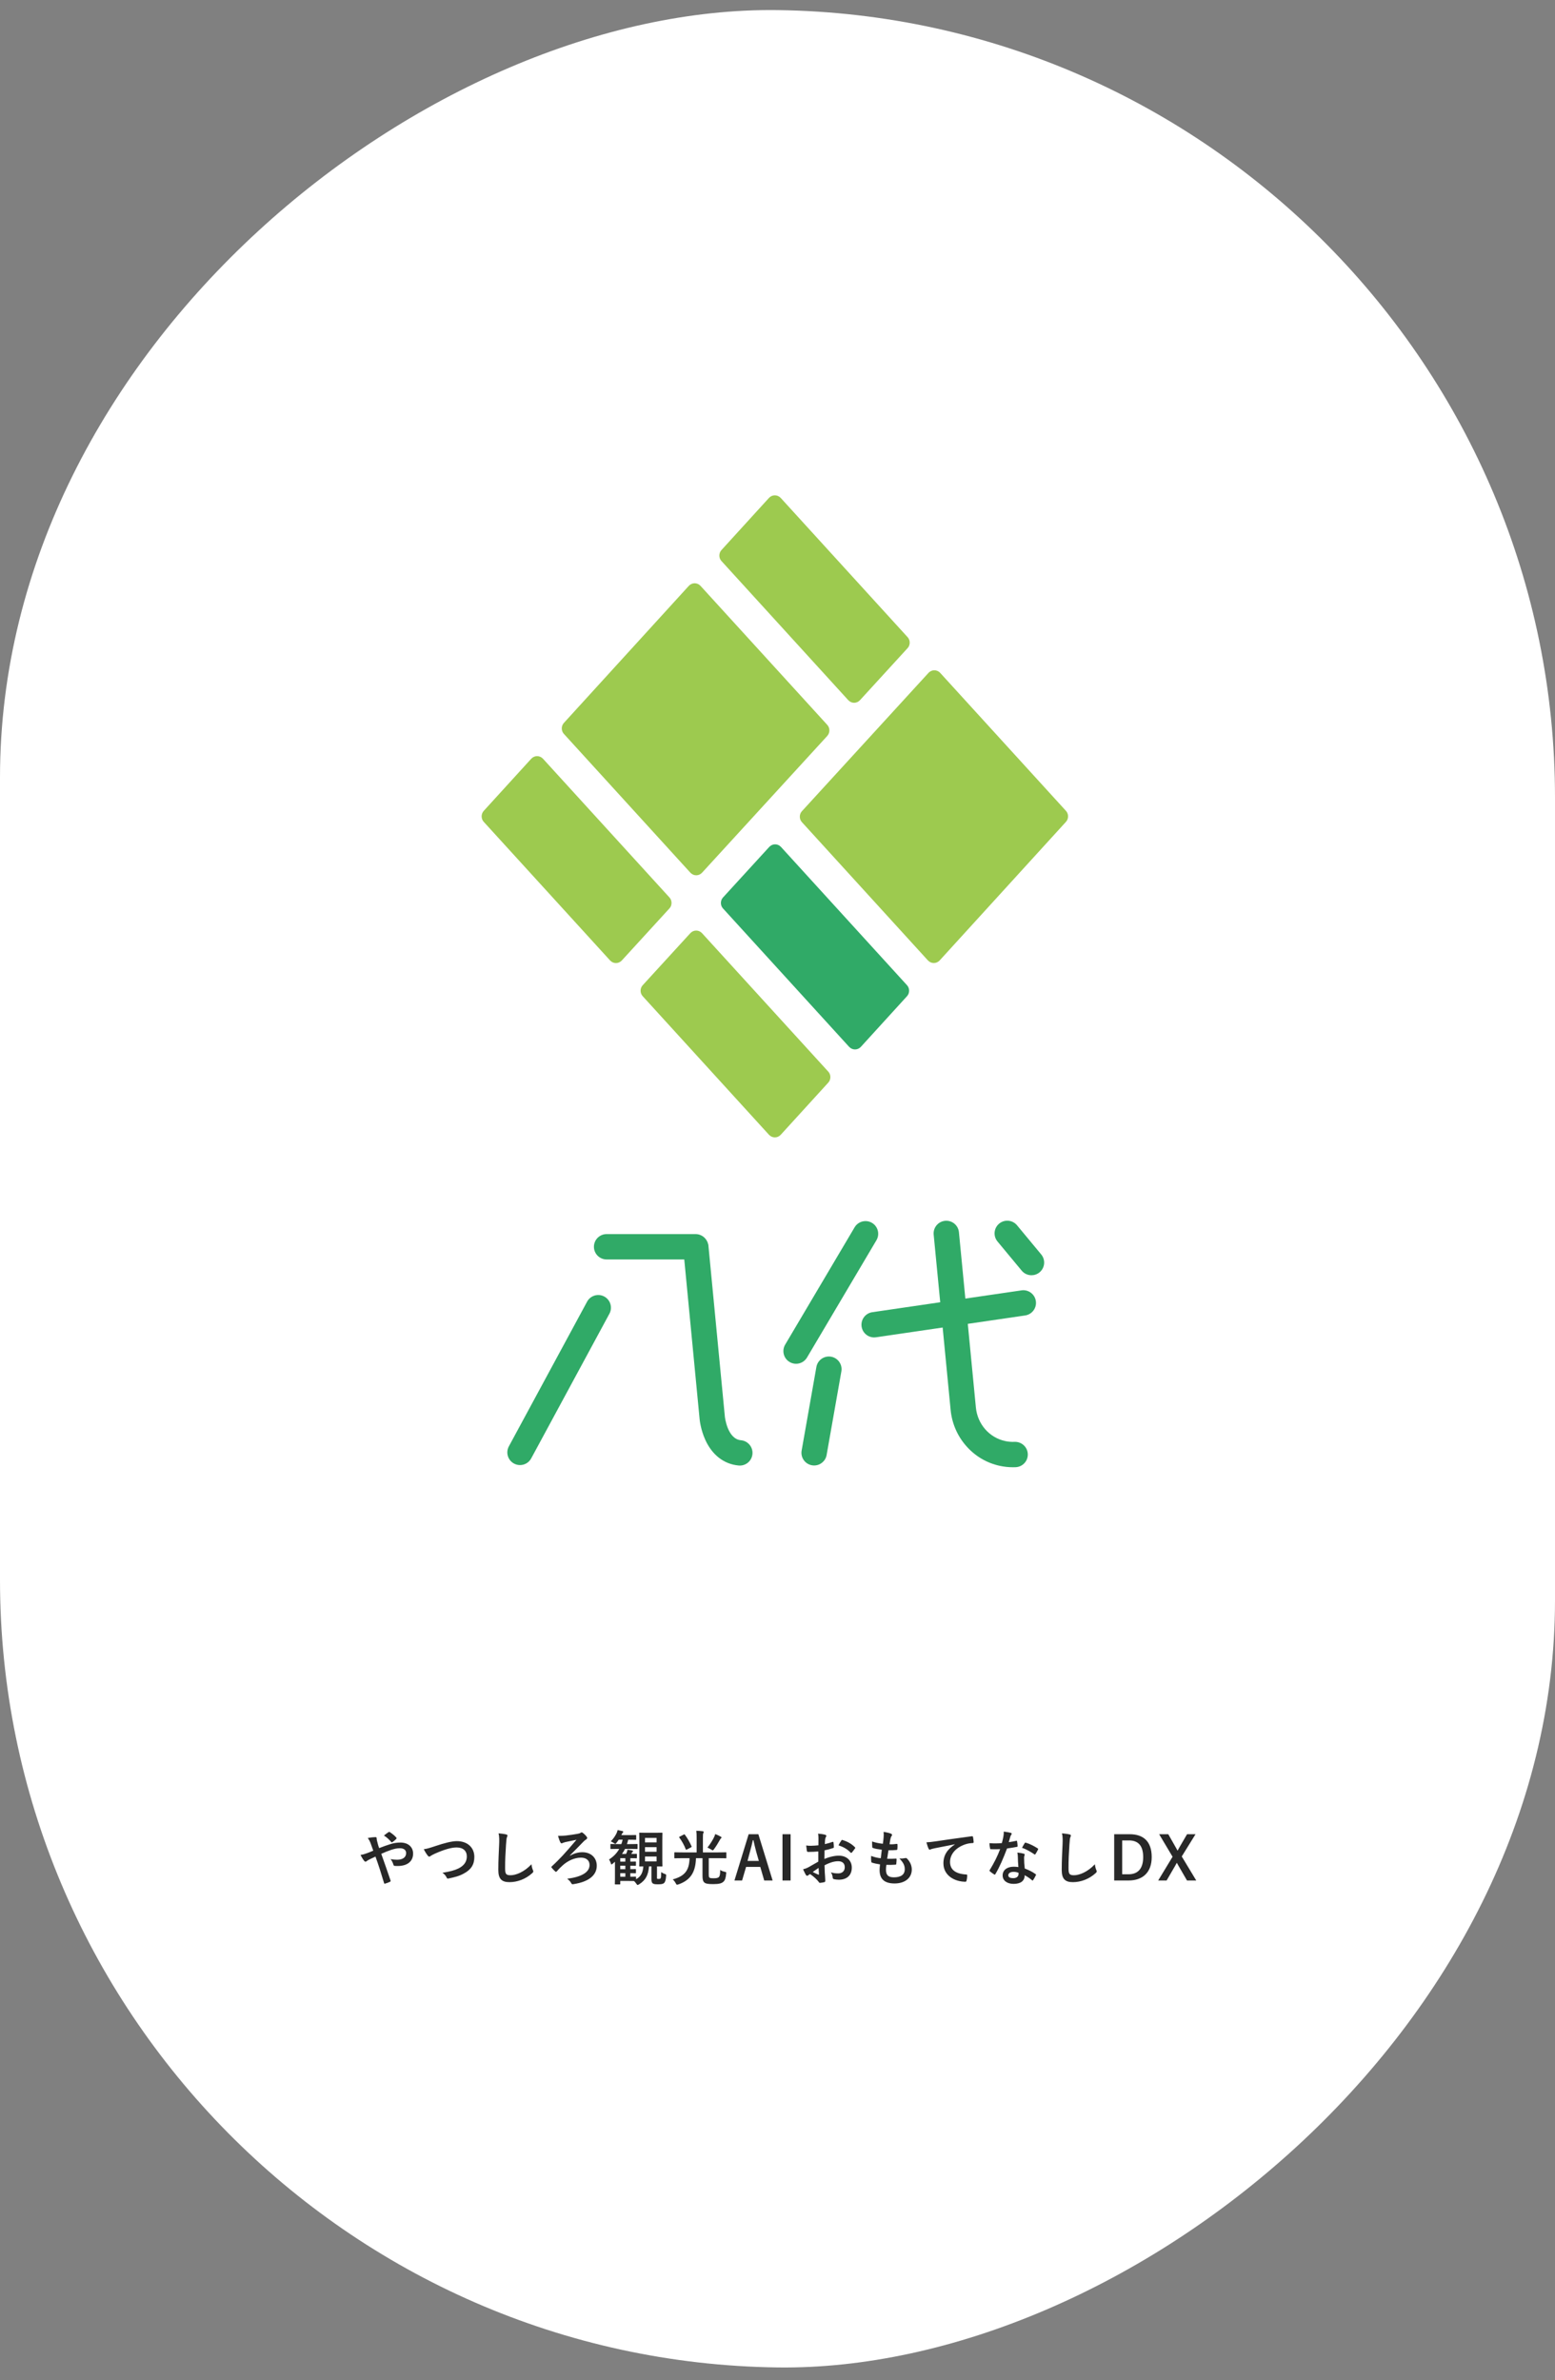 <?xml version="1.0" encoding="UTF-8"?>
<svg xmlns="http://www.w3.org/2000/svg" width="339" height="519" viewBox="0 0 339 519" fill="none">
  <rect x="0" y="0" width="339" height="519" fill="#808080" stroke="none"/>
  <rect width="514" height="339" rx="169.5" transform="matrix(1.4121e-07 -1 1 0.013 0 514)" fill="white"></rect>
  <path d="M82.662 402.967C83.494 402.642 84.3 402.343 85.028 402.122C85.886 401.849 86.549 401.758 87.316 401.758C88.993 401.758 90.059 402.733 90.059 404.163C90.059 405.84 88.824 406.867 86.705 406.867C86.445 406.867 86.302 406.867 86.133 406.854C85.899 406.841 85.834 406.776 85.782 406.62C85.626 406.139 85.483 405.775 85.145 405.372C85.717 405.463 86.094 405.502 86.588 405.502C87.784 405.502 88.538 404.969 88.538 404.059C88.538 403.37 88.018 402.993 87.186 402.993C86.497 402.993 85.951 403.136 85.262 403.357C84.508 403.617 83.91 403.851 83.117 404.215C83.806 406.165 84.456 407.985 85.132 410C85.184 410.169 85.197 410.221 85.015 410.312C84.69 410.481 84.313 410.611 83.897 410.728C83.806 410.741 83.767 410.715 83.728 410.585C83.117 408.518 82.558 406.763 81.856 404.813C81.362 405.047 80.946 405.242 80.621 405.398C80.296 405.554 80.153 405.645 79.945 405.801C79.854 405.879 79.763 405.931 79.698 405.931C79.62 405.931 79.49 405.866 79.386 405.736C79.061 405.346 78.84 404.891 78.593 404.462C79.178 404.358 79.399 404.293 79.867 404.124C80.153 404.02 80.595 403.864 81.375 403.526C81.219 403.058 81.037 402.538 80.777 401.849C80.686 401.615 80.517 401.225 80.179 400.77C80.738 400.653 81.414 400.575 81.921 400.575C82.038 400.575 82.116 400.666 82.116 400.848C82.116 401.017 82.142 401.108 82.168 401.277C82.246 401.563 82.285 401.758 82.428 402.278C82.519 402.603 82.597 402.798 82.662 402.967ZM83.702 400.224C84.066 399.938 84.43 399.652 84.703 399.483C84.768 399.444 84.807 399.431 84.846 399.431C84.885 399.431 84.924 399.444 84.989 399.483C85.405 399.756 86.003 400.198 86.393 400.666C86.432 400.718 86.458 400.757 86.458 400.809C86.458 400.861 86.432 400.9 86.393 400.952C86.159 401.212 85.86 401.459 85.535 401.667C85.496 401.693 85.457 401.719 85.418 401.719C85.392 401.719 85.353 401.693 85.314 401.654C84.859 401.134 84.378 400.64 83.702 400.224ZM92.386 403.201C92.958 403.136 93.439 403.019 94.908 402.525C96.91 401.849 98.535 401.446 99.588 401.446C101.915 401.446 103.41 402.85 103.41 404.891C103.41 406.594 102.669 407.673 101.122 408.505C100.03 409.116 99.016 409.324 97.82 409.584C97.56 409.636 97.456 409.623 97.365 409.376C97.209 409.012 96.884 408.622 96.455 408.349C98.171 408.063 99.094 407.816 99.978 407.387C101.083 406.828 101.772 405.996 101.772 404.8C101.772 403.578 100.979 402.824 99.536 402.824C98.366 402.824 96.819 403.292 94.843 404.163C94.427 404.371 94.102 404.514 93.946 404.631C93.764 404.787 93.66 404.826 93.595 404.826C93.465 404.826 93.361 404.748 93.218 404.553C92.984 404.267 92.659 403.76 92.386 403.201ZM108.688 399.743C109.286 399.808 109.91 399.873 110.313 399.977C110.534 400.029 110.625 400.094 110.625 400.224C110.625 400.367 110.547 400.523 110.495 400.653C110.43 400.835 110.378 401.238 110.313 402.239C110.183 404.241 110.118 405.567 110.118 407.27C110.118 408.583 110.274 408.882 111.314 408.882C112.471 408.882 114.278 408.18 115.864 406.49C115.916 406.984 116.033 407.413 116.163 407.725C116.228 407.868 116.267 407.959 116.267 408.037C116.267 408.154 116.215 408.258 116.007 408.44C114.603 409.727 112.77 410.39 111.08 410.39C109.416 410.39 108.636 409.727 108.636 407.738C108.636 405.554 108.753 403.682 108.818 402.122C108.844 401.355 108.883 400.523 108.688 399.743ZM124.249 404.553L124.301 404.605C125.172 404.098 126.082 403.864 126.966 403.864C128.825 403.864 130.099 405.06 130.099 406.815C130.099 408.934 128.253 410.338 125.055 410.819C124.795 410.871 124.678 410.884 124.548 410.637C124.353 410.273 124.119 410 123.651 409.649C126.797 409.246 128.526 408.232 128.526 406.646C128.526 405.58 127.733 405.047 126.654 405.047C125.224 405.047 123.781 405.736 122.689 406.711C122.26 407.088 121.727 407.621 121.415 407.998C121.35 408.076 121.272 408.141 121.207 408.141C121.155 408.141 121.103 408.115 121.038 408.05C120.817 407.855 120.505 407.543 120.284 407.257C120.232 407.192 120.193 407.14 120.193 407.101C120.193 407.049 120.232 406.997 120.297 406.945C121.246 406.074 121.896 405.398 122.676 404.579C123.417 403.773 124.405 402.655 125.679 401.147C124.782 401.329 124.054 401.485 123.196 401.667C123.014 401.719 122.845 401.771 122.689 401.836C122.533 401.914 122.481 401.927 122.416 401.927C122.325 401.927 122.234 401.849 122.156 401.68C122 401.407 121.844 400.952 121.649 400.302C122.416 400.302 122.884 400.276 123.365 400.224C124.158 400.133 125.172 399.99 125.874 399.86C126.277 399.782 126.394 399.756 126.576 399.626C126.641 399.574 126.719 399.535 126.81 399.535C126.888 399.535 126.966 399.574 127.044 399.639C127.369 399.873 127.694 400.198 127.915 400.51C127.98 400.588 128.006 400.666 128.006 400.744C128.006 400.887 127.902 401.017 127.733 401.108C127.512 401.238 127.369 401.394 127.226 401.524C126.212 402.59 125.276 403.513 124.249 404.553ZM135 403.136L134.792 403.136C133.661 403.136 133.284 403.162 133.206 403.162C133.089 403.162 133.076 403.149 133.076 403.019V402.213C133.076 402.083 133.089 402.07 133.206 402.07C133.284 402.07 133.661 402.096 134.792 402.096L135.455 402.096C135.559 401.797 135.663 401.472 135.741 401.134L134.883 401.134C134.753 401.342 134.584 401.576 134.389 401.823C134.272 401.966 134.207 402.031 134.129 402.031C134.064 402.031 133.986 401.979 133.843 401.875C133.609 401.719 133.349 401.589 133.154 401.498C133.713 400.926 134.038 400.432 134.363 399.834C134.467 399.613 134.584 399.327 134.649 399.028C135.039 399.106 135.364 399.171 135.676 399.249C135.793 399.275 135.871 399.327 135.871 399.431C135.871 399.509 135.819 399.561 135.728 399.652C135.65 399.73 135.598 399.834 135.455 400.133L136.976 400.133C138.107 400.133 138.471 400.107 138.549 400.107C138.679 400.107 138.692 400.12 138.692 400.25V401.004C138.692 401.147 138.679 401.16 138.549 401.16C138.471 401.16 138.107 401.134 136.976 401.134L136.95 401.134C136.872 401.472 136.781 401.797 136.677 402.096L137.275 402.096C138.393 402.096 138.77 402.07 138.848 402.07C138.978 402.07 138.991 402.083 138.991 402.213V403.019C138.991 403.149 138.978 403.162 138.848 403.162C138.77 403.162 138.393 403.136 137.275 403.136L136.261 403.136C136.066 403.526 135.858 403.89 135.598 404.241L136.482 404.241C136.547 404.124 136.586 404.02 136.625 403.929C136.703 403.747 136.755 403.565 136.794 403.305C137.119 403.357 137.613 403.422 137.834 403.487C137.964 403.526 138.016 403.565 138.016 403.617C138.016 403.682 137.977 403.734 137.925 403.773C137.834 403.851 137.795 403.903 137.756 403.994L137.639 404.241C138.393 404.241 138.627 404.215 138.705 404.215C138.835 404.215 138.848 404.228 138.848 404.358V405.034C138.848 405.177 138.835 405.19 138.705 405.19C138.627 405.19 138.393 405.164 137.587 405.164L137.418 405.164V405.918C138.146 405.918 138.432 405.892 138.497 405.892C138.627 405.892 138.64 405.905 138.64 406.035V406.685C138.64 406.815 138.627 406.828 138.497 406.828C138.432 406.828 138.146 406.815 137.418 406.802V407.556C138.146 407.556 138.432 407.53 138.497 407.53C138.627 407.53 138.64 407.543 138.64 407.673V408.31C138.64 408.44 138.627 408.453 138.497 408.453C138.432 408.453 138.146 408.44 137.418 408.427V409.207C138.172 409.207 138.445 409.181 138.523 409.181C138.653 409.181 138.666 409.194 138.666 409.337V409.753C139.745 409.168 140.148 408.297 140.252 406.958C139.771 406.971 139.563 406.971 139.498 406.971C139.368 406.971 139.355 406.971 139.355 406.828C139.355 406.75 139.381 406.269 139.381 405.216V401.355C139.381 400.315 139.355 399.821 139.355 399.743C139.355 399.613 139.368 399.6 139.498 399.6C139.589 399.6 139.914 399.626 140.941 399.626L142.813 399.626C143.827 399.626 144.178 399.6 144.256 399.6C144.399 399.6 144.412 399.613 144.412 399.743C144.412 399.821 144.386 400.315 144.386 401.355V405.216C144.386 406.269 144.412 406.75 144.412 406.828C144.412 406.971 144.399 406.971 144.256 406.971C144.191 406.971 143.892 406.958 143.229 406.958V409.285C143.229 409.519 143.216 409.571 143.268 409.623C143.333 409.688 143.411 409.688 143.58 409.688C143.801 409.688 143.931 409.662 143.996 409.571C144.113 409.441 144.126 409.064 144.152 408.193C144.425 408.401 144.75 408.544 144.984 408.622C145.231 408.7 145.231 408.726 145.218 409.012C145.153 409.974 144.997 410.377 144.75 410.598C144.477 410.832 144.009 410.858 143.45 410.858C142.982 410.858 142.631 410.845 142.358 410.702C142.137 410.572 142.02 410.273 142.02 409.844V406.958L141.487 406.958C141.331 408.817 140.798 409.922 139.355 410.845C139.186 410.949 139.095 411.001 139.004 411.001C138.913 411.001 138.848 410.923 138.731 410.741C138.536 410.455 138.38 410.273 138.211 410.143C137.99 410.143 137.626 410.13 137.054 410.13L135.221 410.13L135.221 410.754C135.221 410.871 135.208 410.884 135.078 410.884L134.181 410.884C134.051 410.884 134.038 410.871 134.038 410.754C134.038 410.676 134.064 410.429 134.064 409.584V405.944L133.583 406.36C133.453 406.464 133.375 406.529 133.31 406.529C133.245 406.529 133.206 406.438 133.154 406.243C133.05 405.905 132.907 405.632 132.777 405.45C133.765 404.8 134.493 404.059 135 403.136ZM143.138 405.866V404.8L140.616 404.8V405.866L143.138 405.866ZM140.616 403.76L143.138 403.76V402.759L140.616 402.759V403.76ZM143.138 400.744L140.616 400.744V401.719L143.138 401.719V400.744ZM135.221 409.207L136.326 409.207V408.427L135.221 408.427V409.207ZM135.221 405.918L136.326 405.918V405.164L135.221 405.164V405.918ZM135.221 407.556L136.326 407.556V406.802L135.221 406.802V407.556ZM150.327 405.164L148.819 405.164C147.636 405.164 147.246 405.19 147.155 405.19C147.025 405.19 147.012 405.177 147.012 405.034V404.02C147.012 403.89 147.025 403.877 147.155 403.877C147.246 403.877 147.636 403.903 148.819 403.903L151.874 403.903V400.77C151.874 400.081 151.861 399.691 151.796 399.184C152.264 399.197 152.771 399.223 153.213 399.288C153.343 399.301 153.408 399.366 153.408 399.457C153.408 399.561 153.369 399.626 153.317 399.73C153.252 399.873 153.239 400.107 153.239 400.77V403.903L156.554 403.903C157.737 403.903 158.14 403.877 158.218 403.877C158.335 403.877 158.348 403.89 158.348 404.02V405.034C158.348 405.177 158.335 405.19 158.218 405.19C158.14 405.19 157.737 405.164 156.554 405.164L154.513 405.164V408.674C154.513 409.064 154.526 409.246 154.643 409.376C154.76 409.493 154.955 409.545 155.579 409.545C156.203 409.545 156.515 409.467 156.71 409.285C156.944 409.051 156.996 408.648 157.009 407.725C157.256 407.92 157.646 408.05 157.997 408.128C158.335 408.206 158.348 408.206 158.309 408.531C158.231 409.454 158.062 409.961 157.737 410.273C157.347 410.637 156.827 410.819 155.475 410.819C154.305 410.819 153.772 410.715 153.486 410.403C153.226 410.13 153.148 409.701 153.148 408.947V405.164L151.731 405.164C151.627 408.011 150.717 409.896 147.896 410.884C147.753 410.923 147.675 410.949 147.61 410.949C147.493 410.949 147.441 410.871 147.311 410.624C147.129 410.286 146.934 410.039 146.661 409.792C149.261 409.077 150.262 407.868 150.327 405.164ZM154.227 402.85C154.825 402.096 155.41 401.173 155.735 400.445C155.826 400.25 155.865 400.107 155.917 399.899C156.333 400.055 156.775 400.263 157.152 400.484C157.269 400.549 157.295 400.588 157.295 400.653C157.295 400.718 157.269 400.757 157.165 400.848C157.087 400.913 157.022 401.004 156.931 401.186C156.541 401.875 156.164 402.512 155.67 403.188C155.54 403.37 155.462 403.448 155.384 403.448C155.306 403.448 155.215 403.396 155.072 403.292C154.786 403.11 154.448 402.954 154.227 402.85ZM148.195 400.458L149.053 400.016C149.196 399.938 149.235 399.938 149.3 400.042C149.846 400.757 150.379 401.68 150.756 402.564C150.808 402.694 150.795 402.707 150.626 402.811L149.755 403.266C149.586 403.357 149.547 403.344 149.495 403.214C149.17 402.343 148.611 401.355 148.104 400.679C148.026 400.575 148.039 400.536 148.195 400.458ZM165.329 399.938L168.436 410.026L166.603 410.026L165.745 407.062L162.651 407.062L161.78 410.026L160.116 410.026L163.21 399.938L165.329 399.938ZM165.433 405.762L164.848 403.721C164.627 402.928 164.471 402.187 164.25 401.238L164.133 401.238C163.912 402.2 163.73 402.928 163.509 403.708L162.963 405.762L165.433 405.762ZM172.356 399.938V410.026L170.588 410.026V399.938L172.356 399.938ZM178.392 405.918V403.695C177.742 403.747 177.079 403.799 176.208 403.799C175.987 403.799 175.922 403.721 175.896 403.526C175.857 403.279 175.805 402.85 175.753 402.395C176.091 402.447 176.429 402.46 176.767 402.46C177.313 402.46 177.872 402.408 178.418 402.356C178.418 401.927 178.431 401.433 178.431 400.874C178.431 400.536 178.418 400.159 178.34 399.821C178.99 399.86 179.536 399.951 179.887 400.055C180.043 400.094 180.147 400.185 180.147 400.302C180.147 400.354 180.121 400.419 180.069 400.51C179.978 400.679 179.913 400.848 179.887 401.017C179.848 401.355 179.835 401.68 179.822 402.096C180.394 401.979 180.927 401.81 181.486 401.615C181.603 401.576 181.694 401.602 181.707 401.732C181.759 402.057 181.785 402.408 181.785 402.746C181.785 402.876 181.746 402.915 181.616 402.954C180.758 403.227 180.537 403.292 179.757 403.448C179.744 404.072 179.744 404.709 179.731 405.333C180.953 404.813 182.097 404.605 182.929 404.618C184.541 404.631 185.698 405.658 185.698 407.218C185.698 408.882 184.632 409.857 182.877 409.857C182.5 409.857 182.084 409.805 181.811 409.74C181.603 409.688 181.525 409.558 181.525 409.35C181.499 409.064 181.408 408.622 181.135 408.245C181.759 408.453 182.279 408.479 182.76 408.479C183.488 408.479 184.164 408.063 184.164 407.14C184.164 406.295 183.644 405.827 182.734 405.827C181.993 405.827 181.096 406.022 179.757 406.711C179.77 407.257 179.783 407.699 179.809 408.271C179.848 408.843 179.913 409.662 179.913 409.961C179.913 410.143 179.939 410.338 179.718 410.39C179.432 410.468 179.016 410.533 178.756 410.546C178.613 410.559 178.561 410.455 178.444 410.286C178.093 409.805 177.417 409.181 176.598 408.622C176.455 408.7 176.299 408.804 176.182 408.908C176.117 408.973 176.026 408.999 175.961 408.999C175.857 408.999 175.753 408.921 175.675 408.791C175.532 408.557 175.272 408.011 175.077 407.582C175.415 407.504 175.844 407.361 176.273 407.127C176.832 406.815 177.443 406.464 178.392 405.918ZM178.457 407.283C178.093 407.53 177.651 407.829 177.183 408.167C177.547 408.362 177.989 408.583 178.405 408.752C178.509 408.778 178.548 408.765 178.535 408.648C178.509 408.31 178.483 407.712 178.457 407.283ZM182.799 402.356C182.968 402.005 183.176 401.667 183.397 401.342C183.488 401.199 183.527 401.16 183.618 401.186C184.814 401.537 185.698 402.083 186.374 402.772C186.426 402.824 186.452 402.863 186.452 402.902C186.452 402.941 186.426 402.98 186.4 403.032C186.231 403.292 185.893 403.695 185.698 403.955C185.659 404.007 185.477 404.02 185.438 403.955C184.749 403.188 183.839 402.707 182.799 402.356ZM193.225 406.62C193.16 407.127 193.147 407.439 193.147 407.673C193.147 408.869 193.667 409.337 194.876 409.337C196.397 409.337 197.242 408.752 197.242 407.582C197.242 406.854 197.06 406.256 196.072 405.216C196.592 405.281 196.878 405.216 197.398 405.138C197.489 405.112 197.593 405.125 197.671 405.19C198.386 405.866 198.776 406.75 198.776 407.634C198.776 409.48 197.268 410.676 195.032 410.676C192.731 410.676 191.756 409.636 191.756 407.738C191.756 407.465 191.795 407.101 191.847 406.516C191.067 406.399 190.547 406.282 190.079 406.126C189.988 406.1 189.949 406.035 189.936 405.879C189.897 405.476 189.884 405.073 189.91 404.67C190.69 404.956 191.275 405.099 192.016 405.177C192.081 404.696 192.185 403.851 192.237 403.318C191.327 403.201 190.859 403.123 190.365 402.954C190.209 402.915 190.157 402.85 190.157 402.733C190.144 402.421 190.118 401.992 190.118 401.524C191.002 401.81 191.626 401.927 192.471 402.018C192.575 401.264 192.614 400.913 192.64 400.523C192.666 400.159 192.666 399.782 192.627 399.431C193.225 399.509 193.901 399.678 194.187 399.795C194.369 399.86 194.473 399.977 194.473 400.094C194.473 400.185 194.434 400.263 194.369 400.341C194.278 400.432 194.213 400.601 194.135 400.9C194.07 401.199 193.992 401.641 193.927 402.122C194.447 402.161 194.98 402.122 195.526 402.044C195.617 402.044 195.656 402.109 195.656 402.2C195.669 402.512 195.669 402.876 195.63 403.175C195.63 403.318 195.578 403.357 195.422 403.37C194.85 403.435 194.265 403.448 193.693 403.435C193.615 403.89 193.485 404.774 193.407 405.294C194.096 405.307 194.629 405.294 195.253 405.255C195.422 405.229 195.461 405.281 195.461 405.398C195.461 405.632 195.435 406.1 195.396 406.373C195.383 406.529 195.344 406.581 195.214 406.581C194.564 406.633 193.888 406.633 193.225 406.62ZM208.167 402.161V402.135C206.581 402.434 205.19 402.707 203.799 402.993C203.305 403.11 203.175 403.136 202.98 403.201C202.889 403.24 202.798 403.305 202.694 403.305C202.603 403.305 202.499 403.227 202.447 403.11C202.278 402.759 202.135 402.304 201.966 401.706C202.629 401.68 203.019 401.628 204.033 401.485C205.632 401.251 208.492 400.822 211.846 400.38C212.041 400.354 212.106 400.432 212.119 400.523C212.184 400.822 212.249 401.303 212.262 401.667C212.262 401.823 212.184 401.862 212.015 401.862C211.404 401.901 210.988 401.966 210.429 402.148C208.219 402.902 207.114 404.423 207.114 405.983C207.114 407.66 208.31 408.57 210.572 408.713C210.78 408.713 210.858 408.765 210.858 408.908C210.858 409.246 210.806 409.701 210.715 410.026C210.676 410.221 210.624 410.299 210.468 410.299C208.18 410.299 205.671 408.986 205.671 406.282C205.671 404.436 206.594 403.188 208.167 402.161ZM222.012 407.101C221.934 406.269 221.908 405.476 221.895 404.865C221.882 404.514 221.869 404.306 221.791 403.942C222.428 404.007 222.766 404.059 223.208 404.189C223.325 404.215 223.39 404.28 223.39 404.397C223.39 404.423 223.364 404.514 223.312 404.67C223.26 404.826 223.247 404.982 223.26 405.203C223.26 405.97 223.299 406.529 223.403 407.413C224.339 407.79 224.976 408.076 225.743 408.622C225.873 408.713 225.886 408.765 225.821 408.895C225.626 409.298 225.444 409.623 225.223 409.948C225.184 410.013 225.145 410.039 225.106 410.039C225.067 410.039 225.028 410.013 224.976 409.961C224.404 409.467 223.923 409.181 223.39 408.869C223.39 410.169 222.454 410.767 220.972 410.767C219.542 410.767 218.58 410.039 218.58 408.921C218.58 407.79 219.516 407.023 220.985 407.023C221.232 407.023 221.596 407.036 222.012 407.101ZM222.038 408.336C221.726 408.232 221.375 408.141 220.972 408.141C220.322 408.141 219.815 408.401 219.815 408.895C219.815 409.311 220.179 409.519 220.92 409.519C221.622 409.519 222.051 409.142 222.051 408.596C222.051 408.479 222.051 408.414 222.038 408.336ZM219.919 401.667C220.426 401.615 221.024 401.498 221.531 401.381C221.648 401.342 221.7 401.342 221.726 401.485C221.791 401.81 221.83 402.2 221.843 402.538C221.843 402.655 221.791 402.681 221.687 402.694C220.985 402.837 220.348 402.928 219.542 403.045C218.71 405.242 217.943 407.036 217.007 408.622C216.955 408.713 216.916 408.752 216.864 408.752C216.825 408.752 216.773 408.726 216.708 408.687C216.409 408.505 216.032 408.232 215.811 408.024C215.746 407.972 215.72 407.933 215.72 407.881C215.72 407.842 215.733 407.79 215.785 407.725C216.76 406.113 217.449 404.748 218.034 403.188C217.54 403.214 217.137 403.214 216.734 403.214C216.448 403.214 216.344 403.214 216.019 403.201C215.889 403.201 215.863 403.162 215.837 402.993C215.772 402.746 215.733 402.317 215.707 401.888C216.24 401.927 216.539 401.94 216.916 401.94C217.423 401.94 217.813 401.927 218.411 401.875C218.567 401.329 218.658 400.887 218.749 400.419C218.827 399.964 218.827 399.769 218.827 399.366C219.386 399.444 219.945 399.522 220.348 399.639C220.478 399.665 220.556 399.743 220.556 399.834C220.556 399.938 220.517 400.003 220.439 400.081C220.361 400.185 220.309 400.302 220.231 400.562C220.14 400.874 220.036 401.277 219.919 401.667ZM222.805 402.902C223.026 402.512 223.221 402.122 223.39 401.888C223.468 401.758 223.533 401.745 223.663 401.797C224.43 402.005 225.457 402.525 226.211 403.019C226.289 403.071 226.328 403.11 226.328 403.162C226.328 403.201 226.315 403.253 226.276 403.318C226.146 403.604 225.912 404.007 225.73 404.28C225.691 404.345 225.652 404.371 225.613 404.371C225.574 404.371 225.548 404.358 225.496 404.319C224.729 403.799 223.793 403.227 222.805 402.902ZM231.515 399.743C232.113 399.808 232.737 399.873 233.14 399.977C233.361 400.029 233.452 400.094 233.452 400.224C233.452 400.367 233.374 400.523 233.322 400.653C233.257 400.835 233.205 401.238 233.14 402.239C233.01 404.241 232.945 405.567 232.945 407.27C232.945 408.583 233.101 408.882 234.141 408.882C235.298 408.882 237.105 408.18 238.691 406.49C238.743 406.984 238.86 407.413 238.99 407.725C239.055 407.868 239.094 407.959 239.094 408.037C239.094 408.154 239.042 408.258 238.834 408.44C237.43 409.727 235.597 410.39 233.907 410.39C232.243 410.39 231.463 409.727 231.463 407.738C231.463 405.554 231.58 403.682 231.645 402.122C231.671 401.355 231.71 400.523 231.515 399.743ZM242.903 399.938L246.283 399.938C249.286 399.938 251.08 401.524 251.08 404.917C251.08 408.31 249.078 410.026 246.049 410.026L242.903 410.026L242.903 399.938ZM244.645 401.29L244.645 408.674L246.01 408.674C247.973 408.674 249.221 407.556 249.221 404.93C249.221 402.33 248.051 401.29 246.101 401.29L244.645 401.29ZM260.633 399.938L257.63 404.787L260.789 410.026L258.774 410.026L256.902 406.789C256.772 406.568 256.681 406.373 256.551 406.165C256.434 406.373 256.33 406.568 256.213 406.789L254.328 410.026L252.495 410.026L255.628 404.852L252.703 399.938L254.692 399.938L256.317 402.798C256.46 403.045 256.577 403.279 256.72 403.526C256.863 403.279 256.993 403.032 257.136 402.772L258.787 399.938L260.633 399.938Z" fill="#282828"></path>
  <g clip-path="url(#clip0_6951_19177)">
    <path d="M197.874 141.307L187.496 152.652C186.786 153.433 185.621 153.433 184.912 152.652L157.271 122.316C156.675 121.667 156.675 120.606 157.271 119.948L167.623 108.585C168.333 107.805 169.497 107.805 170.216 108.585L197.874 138.939C198.47 139.588 198.47 140.658 197.874 141.307Z" fill="#9DCA4F"></path>
    <path d="M180.374 160.438L153.074 190.266C152.365 191.047 151.2 191.047 150.49 190.266L122.919 160.009C122.324 159.36 122.324 158.299 122.919 157.641L150.149 127.761C150.858 126.98 152.023 126.98 152.732 127.761L180.365 158.071C180.96 158.72 180.96 159.789 180.365 160.438H180.374Z" fill="#9DCA4F"></path>
    <path d="M145.954 198.061L135.575 209.407C134.866 210.187 133.701 210.187 132.991 209.407L105.447 179.184C104.851 178.535 104.851 177.474 105.447 176.817L115.799 165.454C116.508 164.673 117.673 164.673 118.391 165.454L145.954 195.694C146.549 196.343 146.549 197.412 145.954 198.061Z" fill="#9DCA4F"></path>
    <path d="M180.582 236.043L170.221 247.415C169.511 248.195 168.346 248.195 167.628 247.415L140.101 217.201C139.505 216.552 139.505 215.482 140.101 214.834L150.48 203.488C151.189 202.708 152.354 202.708 153.063 203.488L180.582 233.676C181.177 234.324 181.177 235.385 180.582 236.043Z" fill="#9DCA4F"></path>
    <path d="M197.746 217.201L187.691 228.239C186.982 229.02 185.817 229.02 185.099 228.239L157.607 198.069C157.011 197.421 157.011 196.351 157.607 195.702L167.688 184.681C168.397 183.901 169.562 183.901 170.271 184.681L197.746 214.833C198.341 215.482 198.341 216.543 197.746 217.201Z" fill="#30AA67"></path>
    <path d="M232.397 179.184L204.87 209.398C204.161 210.178 202.996 210.178 202.278 209.398L174.812 179.254C174.216 178.605 174.216 177.535 174.812 176.887L202.4 146.734C203.11 145.954 204.275 145.954 204.984 146.734L232.397 176.817C232.993 177.465 232.993 178.526 232.397 179.184Z" fill="#9DCA4F"></path>
  </g>
  <path d="M113.366 319.449C112.922 319.449 112.472 319.341 112.053 319.115C110.709 318.389 110.208 316.712 110.935 315.368L127.99 283.818C128.717 282.474 130.394 281.975 131.738 282.7C133.082 283.426 133.582 285.104 132.856 286.447L115.802 317.997C115.301 318.922 114.351 319.449 113.367 319.449H113.366Z" fill="#30AA67"></path>
  <path d="M151.638 274.616H132.246C130.718 274.616 129.48 273.378 129.48 271.85C129.48 270.322 130.718 269.084 132.246 269.084H151.638C153.166 269.084 154.403 270.322 154.403 271.85C154.403 273.378 153.166 274.616 151.638 274.616Z" fill="#30AA67"></path>
  <path d="M161.288 319.556C161.205 319.556 161.121 319.553 161.036 319.544C157.849 319.256 155.264 317.267 153.759 313.946C152.761 311.745 152.543 309.669 152.522 309.44L148.947 272.252C148.8 270.732 149.914 269.38 151.434 269.234C152.954 269.089 154.306 270.201 154.452 271.721L158.028 308.915C158.032 308.957 158.565 313.766 161.534 314.035C163.055 314.173 164.176 315.518 164.039 317.039C163.909 318.475 162.703 319.555 161.288 319.555V319.556Z" fill="#30AA67"></path>
  <path d="M181.18 295.818C179.676 295.553 178.241 296.556 177.977 298.06L174.761 316.29C174.496 317.794 175.5 319.229 177.003 319.494C177.166 319.522 177.328 319.536 177.488 319.536C178.805 319.536 179.971 318.592 180.208 317.25L183.424 299.02C183.689 297.516 182.685 296.081 181.18 295.816V295.818Z" fill="#30AA67"></path>
  <path d="M175.93 296.005L191.068 270.426C191.845 269.112 191.41 267.415 190.096 266.637C188.782 265.86 187.085 266.295 186.308 267.609L171.171 293.188C170.393 294.502 170.828 296.199 172.142 296.976C172.585 297.238 173.069 297.362 173.548 297.362C174.492 297.362 175.413 296.876 175.93 296.005Z" fill="#30AA67"></path>
  <path d="M222.685 281.356L210.452 283.145L209.053 268.675C208.906 267.155 207.553 266.041 206.034 266.189C204.514 266.335 203.4 267.688 203.548 269.209L204.975 283.948L190.171 286.114C188.659 286.336 187.613 287.739 187.834 289.251C188.036 290.626 189.217 291.615 190.567 291.615C190.7 291.615 190.834 291.607 190.97 291.586L205.505 289.458L207.242 307.419C207.525 310.339 208.689 313.048 210.609 315.253C212.555 317.488 215.098 318.997 217.962 319.616C218.904 319.821 219.868 319.924 220.835 319.924C221.03 319.924 221.226 319.92 221.42 319.912C222.946 319.846 224.13 318.556 224.064 317.03C223.999 315.504 222.708 314.326 221.182 314.386C220.493 314.416 219.804 314.357 219.134 314.211C215.666 313.46 213.099 310.515 212.748 306.886L210.986 288.656L223.486 286.826C224.997 286.605 226.044 285.201 225.822 283.69C225.601 282.178 224.197 281.133 222.686 281.353L222.685 281.356Z" fill="#30AA67"></path>
  <path d="M226.995 273.527L221.718 267.165C220.744 265.99 218.999 265.827 217.824 266.801C216.649 267.776 216.486 269.521 217.461 270.696L222.738 277.058C223.285 277.717 224.073 278.058 224.868 278.058C225.49 278.058 226.116 277.849 226.632 277.421C227.807 276.447 227.97 274.702 226.995 273.527Z" fill="#30AA67"></path>
  <defs>
    <clipPath id="clip0_6951_19177">
      <rect width="128.687" height="140" fill="white" transform="translate(105 108)"></rect>
    </clipPath>
  </defs>
</svg>
